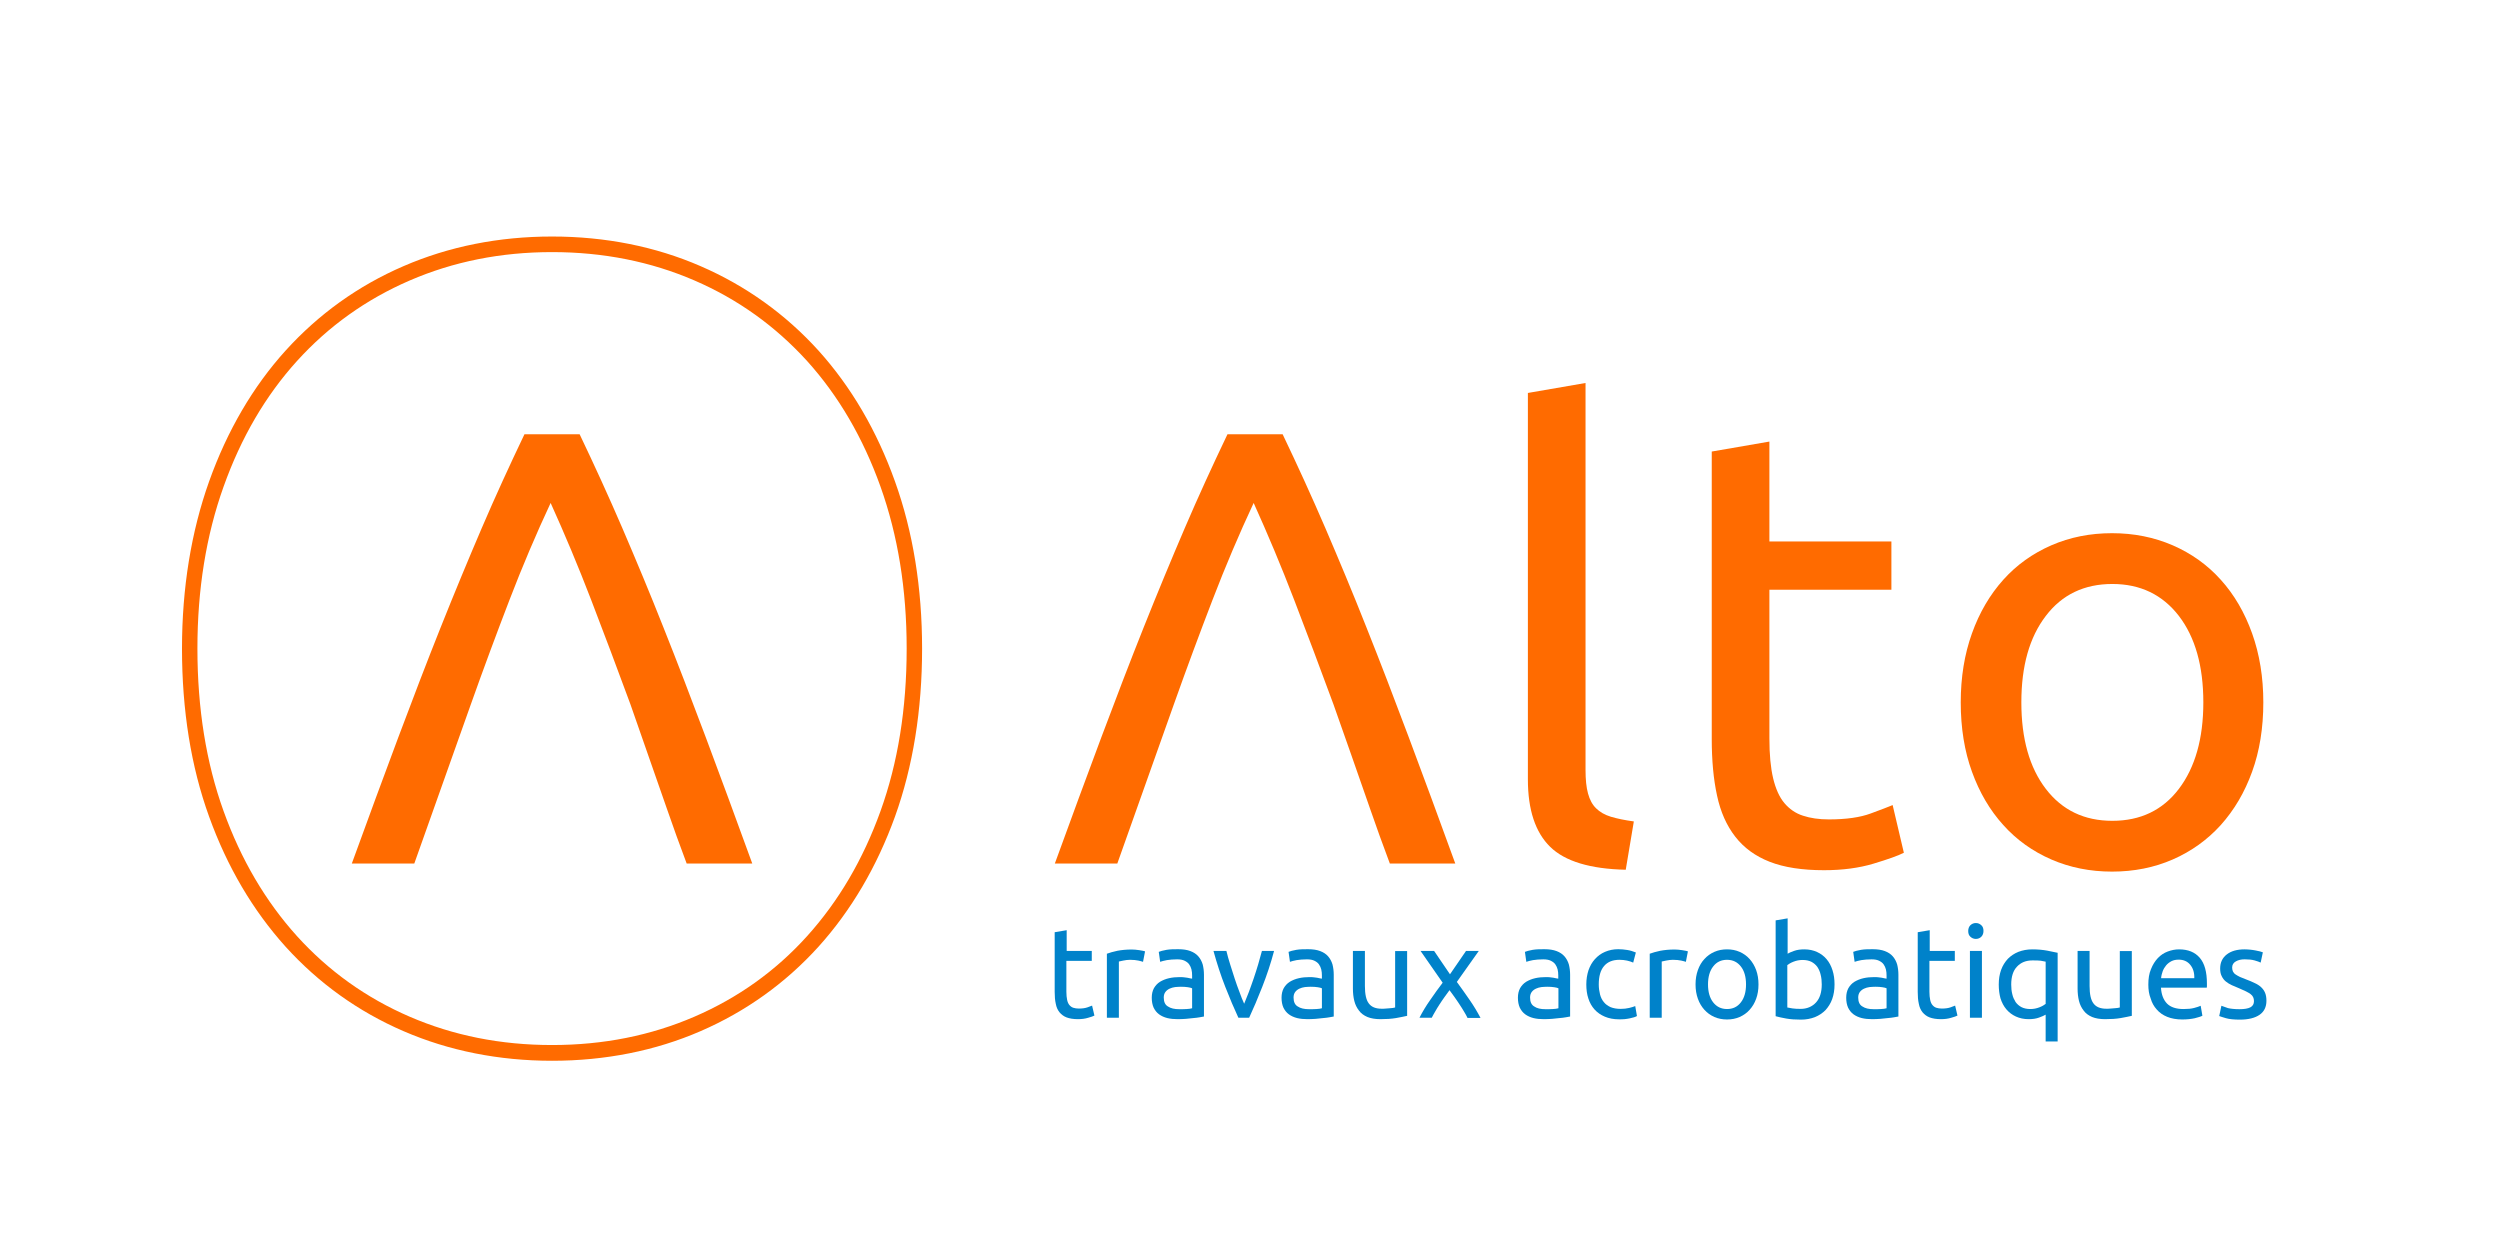 <?xml version="1.0" encoding="utf-8"?>
<!-- Generator: Adobe Illustrator 24.2.3, SVG Export Plug-In . SVG Version: 6.00 Build 0)  -->
<svg version="1.1" id="Calque_1" xmlns="http://www.w3.org/2000/svg" xmlns:xlink="http://www.w3.org/1999/xlink" x="0px" y="0px"
	 viewBox="0 0 1604.5 803.9" style="enable-background:new 0 0 1604.5 803.9;" xml:space="preserve">
<style type="text/css">
	.st0{fill:#0082CA;}
	.st1{fill:#FF6B00;}
	.st2{fill:none;}
</style>
<g>
	<path class="st0" d="M684.4,610.3h16.3v6.4h-16.3v19.8c0,2.1,0.2,3.9,0.5,5.3c0.3,1.4,0.8,2.5,1.5,3.3s1.5,1.4,2.5,1.7
		c1,0.3,2.1,0.5,3.5,0.5c2.3,0,4.2-0.3,5.6-0.8c1.4-0.5,2.4-0.9,2.9-1.1l1.5,6.4c-0.8,0.4-2.1,0.9-4,1.4c-1.9,0.6-4.1,0.9-6.6,0.9
		c-2.9,0-5.3-0.4-7.2-1.1c-1.9-0.7-3.4-1.9-4.6-3.3c-1.2-1.5-2-3.3-2.4-5.5c-0.5-2.2-0.7-4.7-0.7-7.6v-38.3l7.7-1.3V610.3z"/>
	<path class="st0" d="M726.3,609.4c0.7,0,1.4,0,2.3,0.1s1.7,0.2,2.5,0.3c0.8,0.1,1.6,0.3,2.3,0.4c0.7,0.1,1.2,0.3,1.5,0.4l-1.3,6.7
		c-0.6-0.2-1.6-0.5-3-0.8s-3.2-0.5-5.4-0.5c-1.4,0-2.8,0.2-4.3,0.5c-1.4,0.3-2.3,0.5-2.8,0.6v36.1h-7.7v-41.1
		c1.8-0.7,4.1-1.3,6.8-1.9C719.9,609.7,722.9,609.4,726.3,609.4z"/>
	<path class="st0" d="M756.2,609.2c3.1,0,5.7,0.4,7.8,1.2c2.1,0.8,3.8,1.9,5.1,3.4c1.3,1.5,2.2,3.2,2.8,5.2c0.5,2,0.8,4.2,0.8,6.6
		v26.8c-0.7,0.1-1.6,0.3-2.8,0.5c-1.2,0.2-2.5,0.4-4,0.5s-3.1,0.3-4.8,0.5c-1.7,0.1-3.5,0.2-5.2,0.2c-2.4,0-4.7-0.2-6.7-0.7
		c-2-0.5-3.8-1.3-5.3-2.4c-1.5-1.1-2.6-2.5-3.5-4.3c-0.8-1.8-1.2-3.9-1.2-6.4c0-2.4,0.5-4.4,1.4-6.1c1-1.7,2.3-3.1,3.9-4.1
		c1.7-1,3.6-1.8,5.8-2.3c2.2-0.5,4.5-0.7,6.9-0.7c0.8,0,1.6,0,2.4,0.1c0.8,0.1,1.6,0.2,2.4,0.3c0.7,0.1,1.4,0.3,1.9,0.4
		c0.5,0.1,0.9,0.2,1.2,0.2v-2.1c0-1.3-0.1-2.5-0.4-3.8c-0.3-1.2-0.8-2.3-1.5-3.3c-0.7-1-1.7-1.7-2.9-2.3c-1.2-0.6-2.8-0.9-4.8-0.9
		c-2.5,0-4.7,0.2-6.6,0.5c-1.9,0.4-3.3,0.7-4.3,1.1l-0.9-6.4c1-0.4,2.6-0.9,5-1.3S753.5,609.2,756.2,609.2z M756.8,647.7
		c1.8,0,3.4,0,4.8-0.1c1.4-0.1,2.6-0.2,3.5-0.5v-12.8c-0.6-0.3-1.4-0.5-2.7-0.7c-1.2-0.2-2.7-0.3-4.5-0.3c-1.2,0-2.4,0.1-3.7,0.2
		c-1.3,0.2-2.5,0.5-3.5,1c-1.1,0.5-2,1.2-2.7,2.1c-0.7,0.9-1.1,2.1-1.1,3.6c0,2.8,0.9,4.7,2.6,5.7
		C751.4,647.2,753.8,647.7,756.8,647.7z"/>
	<path class="st0" d="M817.7,610.3c-2.1,8-4.7,15.7-7.6,23.1c-2.9,7.4-5.7,14-8.4,19.8h-6.9c-2.7-5.8-5.5-12.4-8.4-19.8
		c-2.9-7.4-5.4-15.1-7.6-23.1h8.3c0.7,2.7,1.4,5.6,2.4,8.6s1.9,6.1,2.9,9.1c1,3,2,5.9,3.1,8.7c1,2.8,2,5.3,3,7.5
		c0.9-2.2,1.9-4.7,3-7.5c1-2.8,2.1-5.7,3.1-8.7c1-3,2-6,2.9-9.1s1.7-5.9,2.4-8.6H817.7z"/>
	<path class="st0" d="M839.5,609.2c3.1,0,5.7,0.4,7.8,1.2c2.1,0.8,3.8,1.9,5.1,3.4c1.3,1.5,2.2,3.2,2.8,5.2c0.5,2,0.8,4.2,0.8,6.6
		v26.8c-0.7,0.1-1.6,0.3-2.8,0.5c-1.2,0.2-2.5,0.4-4,0.5c-1.5,0.2-3.1,0.3-4.8,0.5c-1.7,0.1-3.5,0.2-5.2,0.2c-2.4,0-4.7-0.2-6.7-0.7
		c-2-0.5-3.8-1.3-5.3-2.4c-1.5-1.1-2.6-2.5-3.5-4.3c-0.8-1.8-1.2-3.9-1.2-6.4c0-2.4,0.5-4.4,1.4-6.1c1-1.7,2.3-3.1,3.9-4.1
		c1.7-1,3.6-1.8,5.8-2.3c2.2-0.5,4.5-0.7,6.9-0.7c0.8,0,1.6,0,2.4,0.1c0.8,0.1,1.6,0.2,2.4,0.3c0.7,0.1,1.4,0.3,1.9,0.4
		c0.5,0.1,0.9,0.2,1.2,0.2v-2.1c0-1.3-0.1-2.5-0.4-3.8c-0.3-1.2-0.8-2.3-1.5-3.3c-0.7-1-1.7-1.7-2.9-2.3c-1.2-0.6-2.8-0.9-4.8-0.9
		c-2.5,0-4.7,0.2-6.6,0.5c-1.9,0.4-3.3,0.7-4.3,1.1l-0.9-6.4c1-0.4,2.6-0.9,5-1.3S836.8,609.2,839.5,609.2z M840.1,647.7
		c1.8,0,3.4,0,4.8-0.1c1.4-0.1,2.6-0.2,3.5-0.5v-12.8c-0.6-0.3-1.4-0.5-2.7-0.7c-1.2-0.2-2.7-0.3-4.5-0.3c-1.2,0-2.4,0.1-3.7,0.2
		c-1.3,0.2-2.5,0.5-3.5,1c-1.1,0.5-2,1.2-2.7,2.1c-0.7,0.9-1.1,2.1-1.1,3.6c0,2.8,0.9,4.7,2.6,5.7
		C834.7,647.2,837.1,647.7,840.1,647.7z"/>
	<path class="st0" d="M902.9,652c-1.8,0.4-4.1,0.9-7,1.4c-2.9,0.5-6.2,0.7-10,0.7c-3.3,0-6.1-0.5-8.3-1.4c-2.3-1-4.1-2.3-5.4-4.1
		c-1.4-1.8-2.4-3.8-3-6.2c-0.6-2.4-0.9-5-0.9-8v-24.1h7.7v22.5c0,5.2,0.8,9,2.5,11.2c1.7,2.3,4.4,3.4,8.3,3.4c0.8,0,1.7,0,2.6-0.1
		c0.9-0.1,1.7-0.1,2.5-0.2c0.8-0.1,1.5-0.2,2.1-0.2c0.6-0.1,1.1-0.2,1.4-0.3v-36.2h7.7V652z"/>
	<path class="st0" d="M941.8,653.2c-0.6-1.2-1.3-2.6-2.2-4c-0.9-1.5-1.8-3-2.9-4.6c-1-1.6-2.1-3.1-3.2-4.7c-1.1-1.5-2.2-3-3.2-4.4
		c-1,1.4-2.1,2.8-3.2,4.4c-1.1,1.6-2.2,3.1-3.2,4.7c-1,1.6-2,3.1-2.8,4.6c-0.9,1.5-1.6,2.8-2.2,4h-7.9c1.9-3.7,4.2-7.6,6.9-11.4
		c2.7-3.9,5.3-7.6,8-11.1l-14.2-20.4h8.7l10.2,15l10.3-15h8.2L935,630.2c2.6,3.6,5.4,7.4,8.1,11.4c2.8,4,5.1,7.9,7.1,11.7H941.8z"/>
	<path class="st0" d="M991.2,609.2c3.1,0,5.7,0.4,7.8,1.2c2.1,0.8,3.8,1.9,5.1,3.4c1.3,1.5,2.2,3.2,2.8,5.2c0.5,2,0.8,4.2,0.8,6.6
		v26.8c-0.7,0.1-1.6,0.3-2.8,0.5c-1.2,0.2-2.5,0.4-4,0.5c-1.5,0.2-3.1,0.3-4.8,0.5c-1.7,0.1-3.5,0.2-5.2,0.2c-2.4,0-4.7-0.2-6.7-0.7
		c-2-0.5-3.8-1.3-5.3-2.4c-1.5-1.1-2.6-2.5-3.5-4.3c-0.8-1.8-1.2-3.9-1.2-6.4c0-2.4,0.5-4.4,1.4-6.1c1-1.7,2.3-3.1,3.9-4.1
		c1.7-1,3.6-1.8,5.8-2.3c2.2-0.5,4.5-0.7,6.9-0.7c0.8,0,1.6,0,2.4,0.1c0.8,0.1,1.6,0.2,2.4,0.3c0.7,0.1,1.4,0.3,1.9,0.4
		c0.5,0.1,0.9,0.2,1.2,0.2v-2.1c0-1.3-0.1-2.5-0.4-3.8c-0.3-1.2-0.8-2.3-1.5-3.3c-0.7-1-1.7-1.7-2.9-2.3c-1.2-0.6-2.8-0.9-4.8-0.9
		c-2.5,0-4.7,0.2-6.6,0.5c-1.9,0.4-3.3,0.7-4.3,1.1l-0.9-6.4c1-0.4,2.6-0.9,5-1.3S988.5,609.2,991.2,609.2z M991.9,647.7
		c1.8,0,3.4,0,4.8-0.1c1.4-0.1,2.6-0.2,3.5-0.5v-12.8c-0.6-0.3-1.4-0.5-2.7-0.7c-1.2-0.2-2.7-0.3-4.5-0.3c-1.2,0-2.4,0.1-3.7,0.2
		c-1.3,0.2-2.5,0.5-3.5,1c-1.1,0.5-2,1.2-2.7,2.1c-0.7,0.9-1.1,2.1-1.1,3.6c0,2.8,0.9,4.7,2.6,5.7
		C986.4,647.2,988.8,647.7,991.9,647.7z"/>
	<path class="st0" d="M1039.1,654.2c-3.5,0-6.5-0.6-9.1-1.7c-2.6-1.1-4.8-2.6-6.6-4.6c-1.8-2-3.1-4.3-4-7.1c-0.9-2.7-1.3-5.7-1.3-9
		c0-3.3,0.5-6.3,1.4-9.1c1-2.8,2.3-5.1,4.1-7.1c1.8-2,3.9-3.6,6.5-4.7c2.6-1.1,5.4-1.7,8.5-1.7c1.9,0,3.9,0.2,5.8,0.5
		s3.8,0.9,5.5,1.6l-1.7,6.5c-1.2-0.5-2.5-1-4-1.3c-1.5-0.3-3.1-0.5-4.8-0.5c-4.3,0-7.6,1.3-9.9,4c-2.3,2.7-3.4,6.6-3.4,11.8
		c0,2.3,0.3,4.4,0.8,6.4c0.5,1.9,1.3,3.6,2.5,5c1.1,1.4,2.6,2.4,4.3,3.2c1.8,0.7,3.9,1.1,6.4,1.1c2,0,3.9-0.2,5.5-0.6
		c1.7-0.4,2.9-0.8,3.9-1.2l1.1,6.4c-0.4,0.3-1.1,0.5-1.9,0.8c-0.8,0.2-1.8,0.5-2.8,0.7c-1,0.2-2.2,0.4-3.3,0.5
		C1041.3,654.2,1040.2,654.2,1039.1,654.2z"/>
	<path class="st0" d="M1074.7,609.4c0.7,0,1.4,0,2.3,0.1c0.9,0.1,1.7,0.2,2.5,0.3c0.8,0.1,1.6,0.3,2.3,0.4c0.7,0.1,1.2,0.3,1.5,0.4
		l-1.3,6.7c-0.6-0.2-1.6-0.5-3-0.8c-1.4-0.3-3.2-0.5-5.4-0.5c-1.4,0-2.8,0.2-4.3,0.5s-2.3,0.5-2.8,0.6v36.1h-7.7v-41.1
		c1.8-0.7,4.1-1.3,6.8-1.9C1068.3,609.7,1071.3,609.4,1074.7,609.4z"/>
	<path class="st0" d="M1128.6,631.8c0,3.4-0.5,6.5-1.5,9.2c-1,2.8-2.4,5.1-4.2,7.1c-1.8,2-3.9,3.5-6.4,4.6c-2.5,1.1-5.2,1.6-8.1,1.6
		c-2.9,0-5.6-0.5-8.1-1.6c-2.5-1.1-4.6-2.6-6.4-4.6c-1.8-2-3.2-4.3-4.2-7.1s-1.5-5.8-1.5-9.2c0-3.4,0.5-6.4,1.5-9.2
		c1-2.8,2.4-5.2,4.2-7.1c1.8-2,3.9-3.5,6.4-4.6s5.2-1.6,8.1-1.6c2.9,0,5.6,0.5,8.1,1.6s4.6,2.6,6.4,4.6c1.8,2,3.2,4.4,4.2,7.1
		C1128.1,625.4,1128.6,628.4,1128.6,631.8z M1120.6,631.8c0-4.8-1.1-8.7-3.3-11.5c-2.2-2.8-5.1-4.3-8.9-4.3c-3.7,0-6.7,1.4-8.9,4.3
		c-2.2,2.8-3.3,6.7-3.3,11.5s1.1,8.7,3.3,11.5c2.2,2.8,5.1,4.3,8.9,4.3c3.7,0,6.7-1.4,8.9-4.3
		C1119.5,640.5,1120.6,636.6,1120.6,631.8z"/>
	<path class="st0" d="M1147.1,612.2c0.9-0.6,2.4-1.2,4.3-1.9c1.9-0.7,4.1-1,6.6-1c3.1,0,5.8,0.6,8.2,1.7c2.4,1.1,4.4,2.6,6.1,4.6
		c1.7,2,2.9,4.3,3.8,7.1c0.9,2.8,1.3,5.8,1.3,9.1c0,3.5-0.5,6.6-1.5,9.4c-1,2.8-2.5,5.1-4.3,7.1c-1.9,1.9-4.1,3.4-6.8,4.5
		c-2.6,1-5.6,1.6-8.9,1.6c-3.6,0-6.7-0.2-9.5-0.7c-2.8-0.5-5-1-6.8-1.5v-61.5l7.7-1.3V612.2z M1147.1,646.6c0.8,0.2,1.9,0.4,3.3,0.6
		c1.4,0.2,3.2,0.3,5.2,0.3c4.1,0,7.4-1.4,9.9-4.1c2.5-2.7,3.7-6.6,3.7-11.6c0-2.2-0.2-4.3-0.7-6.2c-0.4-1.9-1.2-3.6-2.1-5
		c-1-1.4-2.3-2.5-3.8-3.3c-1.6-0.8-3.5-1.2-5.7-1.2c-2.1,0-4,0.4-5.8,1.1c-1.8,0.7-3.1,1.5-4,2.2V646.6z"/>
	<path class="st0" d="M1201.9,609.2c3.1,0,5.7,0.4,7.8,1.2c2.1,0.8,3.8,1.9,5.1,3.4c1.3,1.5,2.2,3.2,2.8,5.2c0.5,2,0.8,4.2,0.8,6.6
		v26.8c-0.7,0.1-1.6,0.3-2.8,0.5c-1.2,0.2-2.5,0.4-4,0.5c-1.5,0.2-3.1,0.3-4.8,0.5c-1.7,0.1-3.5,0.2-5.2,0.2c-2.4,0-4.7-0.2-6.7-0.7
		c-2-0.5-3.8-1.3-5.3-2.4c-1.5-1.1-2.6-2.5-3.5-4.3c-0.8-1.8-1.2-3.9-1.2-6.4c0-2.4,0.5-4.4,1.4-6.1c1-1.7,2.3-3.1,3.9-4.1
		c1.7-1,3.6-1.8,5.8-2.3c2.2-0.5,4.5-0.7,6.9-0.7c0.8,0,1.6,0,2.4,0.1c0.8,0.1,1.6,0.2,2.4,0.3c0.7,0.1,1.4,0.3,1.9,0.4
		c0.5,0.1,0.9,0.2,1.2,0.2v-2.1c0-1.3-0.1-2.5-0.4-3.8c-0.3-1.2-0.8-2.3-1.5-3.3c-0.7-1-1.7-1.7-2.9-2.3c-1.2-0.6-2.8-0.9-4.8-0.9
		c-2.5,0-4.7,0.2-6.6,0.5c-1.9,0.4-3.3,0.7-4.3,1.1l-0.9-6.4c1-0.4,2.6-0.9,5-1.3S1199.2,609.2,1201.9,609.2z M1202.5,647.7
		c1.8,0,3.4,0,4.8-0.1c1.4-0.1,2.6-0.2,3.5-0.5v-12.8c-0.6-0.3-1.4-0.5-2.7-0.7c-1.2-0.2-2.7-0.3-4.5-0.3c-1.2,0-2.4,0.1-3.7,0.2
		c-1.3,0.2-2.5,0.5-3.5,1c-1.1,0.5-2,1.2-2.7,2.1c-0.7,0.9-1.1,2.1-1.1,3.6c0,2.8,0.9,4.7,2.6,5.7
		C1197.1,647.2,1199.5,647.7,1202.5,647.7z"/>
	<path class="st0" d="M1238.3,610.3h16.3v6.4h-16.3v19.8c0,2.1,0.2,3.9,0.5,5.3s0.8,2.5,1.5,3.3c0.7,0.8,1.5,1.4,2.5,1.7
		c1,0.3,2.1,0.5,3.5,0.5c2.3,0,4.2-0.3,5.6-0.8c1.4-0.5,2.4-0.9,2.9-1.1l1.5,6.4c-0.8,0.4-2.1,0.9-4,1.4c-1.9,0.6-4.1,0.9-6.6,0.9
		c-2.9,0-5.3-0.4-7.2-1.1c-1.9-0.7-3.4-1.9-4.6-3.3c-1.2-1.5-2-3.3-2.4-5.5c-0.5-2.2-0.7-4.7-0.7-7.6v-38.3l7.7-1.3V610.3z"/>
	<path class="st0" d="M1268.1,602.6c-1.4,0-2.5-0.5-3.5-1.4c-1-0.9-1.4-2.1-1.4-3.7c0-1.5,0.5-2.8,1.4-3.7c1-0.9,2.1-1.4,3.5-1.4
		c1.4,0,2.5,0.5,3.5,1.4s1.4,2.1,1.4,3.7c0,1.5-0.5,2.8-1.4,3.7S1269.5,602.6,1268.1,602.6z M1272,653.2h-7.7v-42.9h7.7V653.2z"/>
	<path class="st0" d="M1282.8,631.9c0-3.5,0.5-6.6,1.5-9.4c1-2.8,2.5-5.1,4.3-7.1c1.9-1.9,4.1-3.4,6.8-4.5c2.6-1,5.6-1.6,8.9-1.6
		c3.6,0,6.7,0.3,9.5,0.8c2.7,0.5,5,1,6.8,1.4v56.9h-7.7v-17.2c-0.9,0.6-2.4,1.2-4.3,1.9c-1.9,0.7-4.1,1-6.6,1
		c-3.1,0-5.8-0.6-8.2-1.7c-2.4-1.1-4.4-2.6-6.1-4.6s-2.9-4.3-3.8-7.1C1283.2,638.1,1282.8,635.1,1282.8,631.9z M1290.8,631.9
		c0,2.2,0.2,4.3,0.7,6.2c0.4,1.9,1.2,3.5,2.1,5c1,1.4,2.3,2.5,3.8,3.3c1.6,0.8,3.5,1.2,5.7,1.2c2.1,0,4-0.4,5.8-1.1
		c1.8-0.7,3.1-1.5,4-2.2v-27.1c-0.8-0.2-1.8-0.4-3.1-0.6c-1.3-0.2-3.1-0.2-5.4-0.2c-4.1,0-7.4,1.3-9.9,4
		C1292,623,1290.8,626.9,1290.8,631.9z"/>
	<path class="st0" d="M1368,652c-1.8,0.4-4.1,0.9-7,1.4c-2.9,0.5-6.2,0.7-10,0.7c-3.3,0-6.1-0.5-8.3-1.4c-2.3-1-4.1-2.3-5.4-4.1
		c-1.4-1.8-2.4-3.8-3-6.2c-0.6-2.4-0.9-5-0.9-8v-24.1h7.7v22.5c0,5.2,0.8,9,2.5,11.2c1.7,2.3,4.4,3.4,8.3,3.4c0.8,0,1.7,0,2.6-0.1
		c0.9-0.1,1.7-0.1,2.5-0.2c0.8-0.1,1.5-0.2,2.1-0.2c0.6-0.1,1.1-0.2,1.4-0.3v-36.2h7.7V652z"/>
	<path class="st0" d="M1378.8,631.9c0-3.8,0.5-7.1,1.7-9.9c1.1-2.8,2.6-5.2,4.4-7.1c1.8-1.9,3.9-3.3,6.3-4.2
		c2.4-0.9,4.8-1.4,7.3-1.4c5.8,0,10.2,1.8,13.3,5.4c3.1,3.6,4.6,9.1,4.6,16.5c0,0.3,0,0.8,0,1.3c0,0.5,0,1-0.1,1.4h-29.4
		c0.3,4.5,1.6,7.8,3.9,10.2c2.3,2.3,5.8,3.5,10.6,3.5c2.7,0,5-0.2,6.8-0.7c1.8-0.5,3.2-0.9,4.2-1.4l1.1,6.4c-0.9,0.5-2.6,1-4.9,1.6
		c-2.3,0.5-5,0.8-8,0.8c-3.7,0-7-0.6-9.7-1.7c-2.7-1.1-5-2.7-6.7-4.7c-1.8-2-3.1-4.3-3.9-7.1
		C1379.2,638.1,1378.8,635.1,1378.8,631.9z M1408.3,627.7c0.1-3.5-0.8-6.3-2.6-8.5c-1.8-2.2-4.3-3.3-7.4-3.3c-1.8,0-3.3,0.3-4.7,1
		c-1.3,0.7-2.5,1.6-3.4,2.7c-0.9,1.1-1.7,2.4-2.2,3.8c-0.5,1.4-0.9,2.9-1,4.4H1408.3z"/>
	<path class="st0" d="M1437.3,647.7c3.1,0,5.5-0.4,7-1.2c1.5-0.8,2.3-2.1,2.3-4c0-1.9-0.7-3.4-2.2-4.5c-1.5-1.1-3.9-2.3-7.3-3.7
		c-1.7-0.7-3.2-1.3-4.7-2c-1.5-0.7-2.8-1.5-3.9-2.4c-1.1-0.9-2-2.1-2.6-3.4c-0.7-1.3-1-2.9-1-4.9c0-3.8,1.4-6.8,4.2-9
		c2.8-2.2,6.6-3.3,11.5-3.3c1.2,0,2.4,0.1,3.6,0.2c1.2,0.1,2.3,0.3,3.4,0.5c1,0.2,2,0.4,2.8,0.6c0.8,0.2,1.4,0.4,1.9,0.6l-1.4,6.6
		c-0.8-0.4-2.1-0.9-3.9-1.4c-1.8-0.5-3.9-0.7-6.4-0.7c-2.1,0-4,0.4-5.6,1.3c-1.6,0.9-2.4,2.2-2.4,4c0,0.9,0.2,1.8,0.5,2.5
		c0.4,0.7,0.9,1.4,1.7,1.9s1.7,1.1,2.8,1.6c1.1,0.5,2.4,1,4,1.6c2,0.8,3.9,1.5,5.4,2.3c1.6,0.7,3,1.6,4.1,2.6c1.1,1,2,2.2,2.6,3.6
		c0.6,1.4,0.9,3.1,0.9,5.2c0,4-1.5,7-4.4,9c-2.9,2-7.1,3.1-12.6,3.1c-3.8,0-6.8-0.3-8.9-0.9s-3.6-1.1-4.4-1.4l1.4-6.6
		c0.9,0.3,2.3,0.8,4.2,1.5C1431.6,647.4,1434.1,647.7,1437.3,647.7z"/>
</g>
<path class="st1" d="M742.1,483.8l-25,70.4h-40.1c10.6-29.1,20.5-56.1,29.8-80.9c9.3-24.8,18.3-48.3,27.2-70.6
	c8.9-22.3,17.7-43.5,26.4-63.8c8.7-20.3,17.9-40.3,27.4-60.2h35.4c9.5,19.9,18.7,40,27.4,60.2c8.7,20.3,17.6,41.5,26.4,63.8
	c8.9,22.3,17.9,45.8,27.2,70.6c9.3,24.8,19.2,51.7,29.8,80.9H892c-4.5-11.9-8.7-23.7-12.7-35.2c-4-11.5-8.1-23.3-12.3-35.2
	L855.8,452c-8.5-23.1-16.9-45.4-25.2-67c-8.3-21.6-17-42.3-26-62.2c-9.3,19.9-18.1,40.6-26.4,62.2c-8.3,21.6-16.6,43.9-24.8,67
	L742.1,483.8z"/>
<path class="st1" d="M1043.4,558.2c-22.8-0.5-39-5.4-48.5-14.7c-9.5-9.3-14.3-23.7-14.3-43.3v-248l37-6.4v248.4
	c0,6.1,0.5,11.1,1.6,15.1c1.1,4,2.8,7.2,5.2,9.5c2.4,2.4,5.6,4.2,9.5,5.4c4,1.2,8.9,2.2,14.7,3L1043.4,558.2z"/>
<path class="st1" d="M1135.6,347.5h78.3v31h-78.3v95.4c0,10.3,0.8,18.9,2.4,25.6s4,12.1,7.2,15.9c3.2,3.8,7.2,6.6,11.9,8.1
	c4.8,1.6,10.3,2.4,16.7,2.4c11.1,0,20.1-1.3,26.8-3.8c6.8-2.5,11.5-4.3,14.1-5.4l7.2,30.6c-3.7,1.9-10.2,4.2-19.5,7
	c-9.3,2.8-19.9,4.2-31.8,4.2c-14,0-25.6-1.8-34.8-5.4s-16.5-8.9-22.1-16.1s-9.5-16-11.7-26.4c-2.3-10.5-3.4-22.6-3.4-36.4V289.8
	l37-6.4V347.5z"/>
<path class="st1" d="M1452.6,450.8c0,16.4-2.4,31.3-7.2,44.5c-4.8,13.3-11.5,24.6-20.1,34.2c-8.6,9.5-18.9,16.9-30.8,22.1
	c-11.9,5.2-24.9,7.8-39,7.8c-14.1,0-27-2.6-39-7.8c-11.9-5.2-22.2-12.5-30.8-22.1c-8.6-9.5-15.3-20.9-20.1-34.2
	c-4.8-13.2-7.2-28.1-7.2-44.5c0-16.2,2.4-30.9,7.2-44.3c4.8-13.4,11.5-24.8,20.1-34.4s18.9-16.9,30.8-22.1c11.9-5.2,24.9-7.8,39-7.8
	c14,0,27,2.6,39,7.8c11.9,5.2,22.2,12.5,30.8,22.1c8.6,9.5,15.3,21,20.1,34.4C1450.2,419.9,1452.6,434.7,1452.6,450.8z
	 M1414.1,450.8c0-23.3-5.2-41.8-15.7-55.5c-10.5-13.6-24.7-20.5-42.7-20.5c-18,0-32.3,6.8-42.7,20.5c-10.5,13.7-15.7,32.1-15.7,55.5
	c0,23.3,5.2,41.8,15.7,55.5c10.5,13.7,24.7,20.5,42.7,20.5c18,0,32.3-6.8,42.7-20.5C1408.8,492.6,1414.1,474.1,1414.1,450.8z"/>
<g>
	<path class="st1" d="M290.9,483.8l-25,70.4h-40.1c10.6-29.1,20.5-56.1,29.8-80.9c9.3-24.8,18.3-48.3,27.2-70.6
		c8.9-22.3,17.7-43.5,26.4-63.8c8.7-20.3,17.9-40.3,27.4-60.2H372c9.5,19.9,18.7,40,27.4,60.2c8.7,20.3,17.6,41.5,26.4,63.8
		c8.9,22.3,17.9,45.8,27.2,70.6c9.3,24.8,19.2,51.7,29.8,80.9h-42.1c-4.5-11.9-8.7-23.7-12.7-35.2c-4-11.5-8.1-23.3-12.3-35.2
		L404.6,452c-8.5-23.1-16.9-45.4-25.2-67c-8.3-21.6-17-42.3-26-62.2c-9.3,19.9-18.1,40.6-26.4,62.2c-8.3,21.6-16.6,43.9-24.8,67
		L290.9,483.8z"/>
	<path class="st1" d="M354.3,161.8c32.9,0,63.4,6.1,91.4,18.2c28,12.1,52,29.4,72.3,51.7c20.2,22.4,35.9,49.3,47.1,80.6
		c11.2,31.4,16.8,66,16.8,103.9c0,38.5-5.6,73.3-16.8,104.4c-11.2,31.1-26.9,57.8-47.1,80.2c-20.2,22.4-44.3,39.6-72.3,51.7
		c-28,12.1-58.4,18.2-91.4,18.2c-33,0-63.4-6.1-91.4-18.2c-28-12.1-52.1-29.4-72.3-51.7c-20.2-22.4-35.9-49.1-47.1-80.2
		c-11.2-31.1-16.8-65.9-16.8-104.4c0-37.9,5.6-72.6,16.8-103.9c11.2-31.4,26.9-58.3,47.1-80.6S235,192.1,263,180
		C291,167.9,321.4,161.8,354.3,161.8 M354.3,151.8c-34.2,0-66.2,6.4-95.3,19c-29.2,12.6-54.6,30.9-75.7,54.2
		c-21,23.2-37.5,51.5-49.1,84c-11.5,32.3-17.4,68.4-17.4,107.3c0,39.5,5.8,75.8,17.4,107.8c11.6,32.2,28.1,60.2,49.1,83.5
		c21.1,23.3,46.5,41.6,75.7,54.2c29.1,12.6,61.2,19,95.3,19s66.3-6.4,95.3-19c29.1-12.6,54.6-30.9,75.7-54.2
		c21-23.3,37.5-51.4,49.1-83.5c11.5-32,17.4-68.3,17.4-107.8c0-38.9-5.8-75-17.4-107.3c-11.6-32.5-28.1-60.7-49.1-84
		c-21.1-23.3-46.6-41.6-75.7-54.2C420.6,158.2,388.5,151.8,354.3,151.8L354.3,151.8z"/>
</g>
<g>
	<rect x="0" class="st2" width="1604.5" height="803.9"/>
</g>
</svg>
